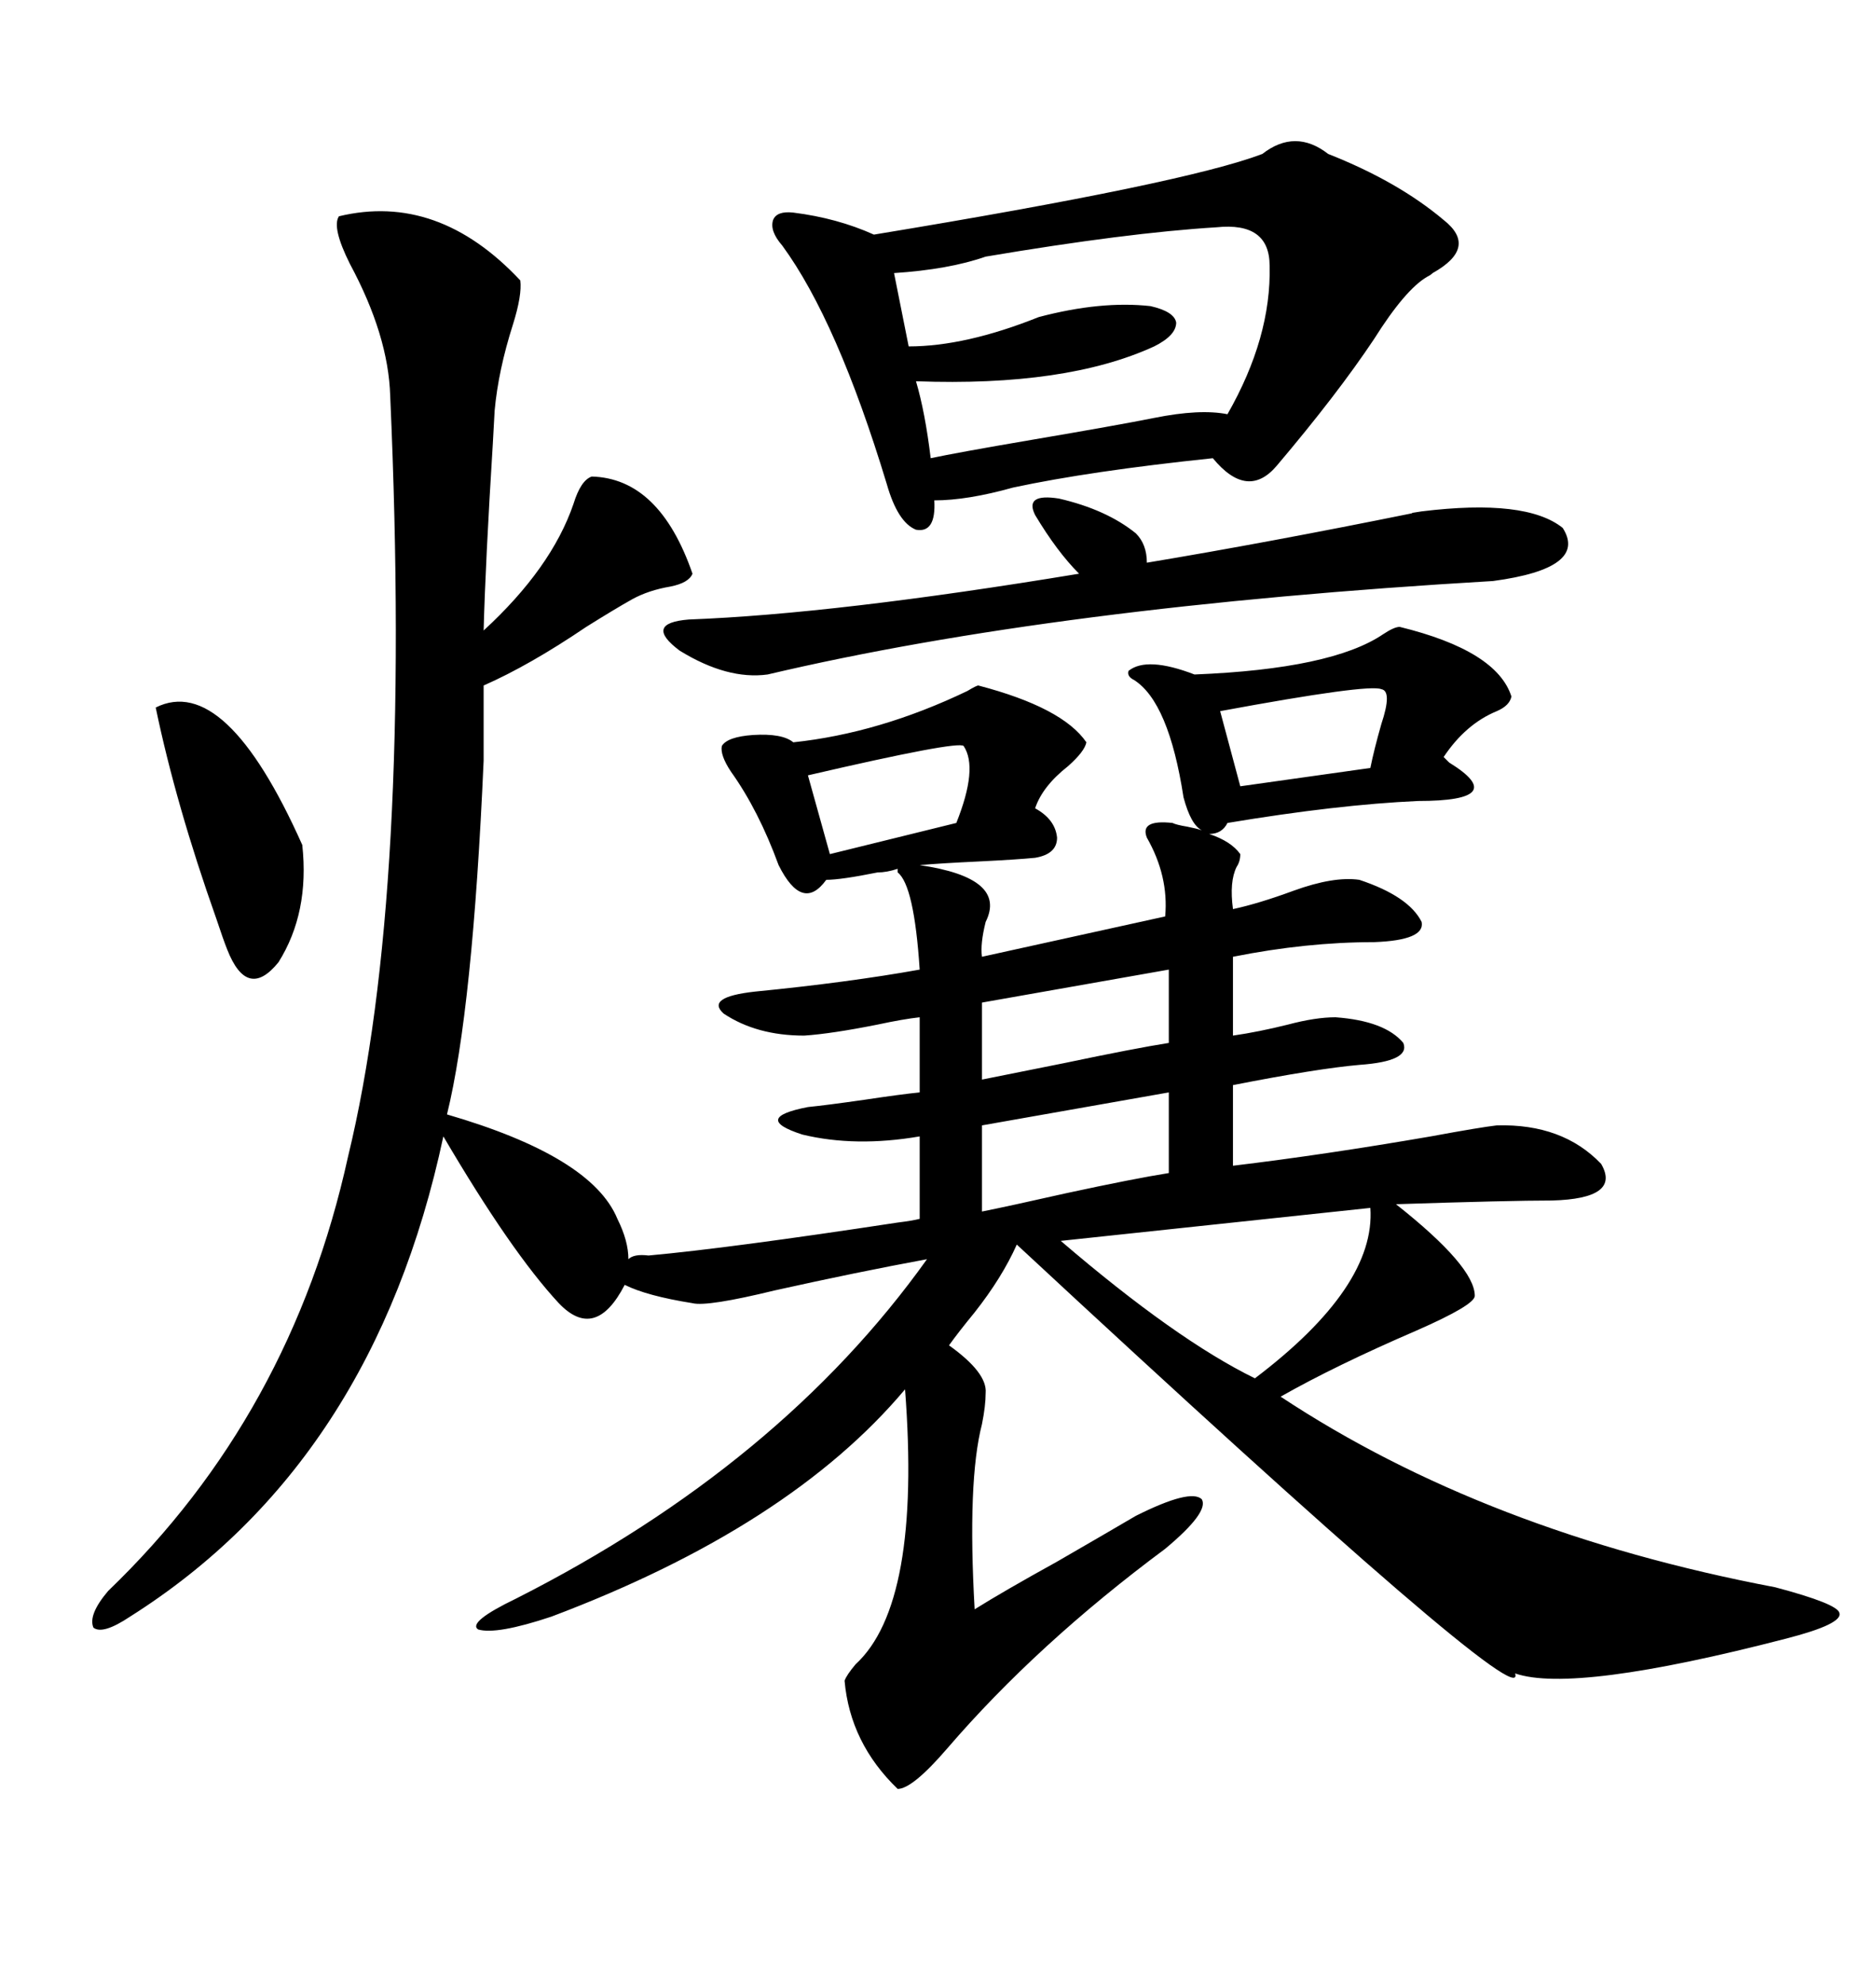 <svg xmlns="http://www.w3.org/2000/svg" xmlns:xlink="http://www.w3.org/1999/xlink" width="300" height="317.285"><path d="M83.20 44.82L83.20 44.82Q83.50 47.17 82.03 51.86L82.03 51.86Q79.69 59.18 79.10 65.63L79.10 65.63Q79.10 65.92 78.81 70.90L78.81 70.90Q77.64 89.65 77.34 100.78L77.34 100.78Q88.18 90.82 91.70 80.57L91.70 80.57Q92.87 76.76 94.63 76.17L94.63 76.17Q105.47 76.46 110.74 91.70L110.74 91.70Q110.16 93.16 107.23 93.75L107.23 93.75Q103.71 94.34 101.07 95.80L101.07 95.80Q98.44 97.27 93.75 100.20L93.75 100.20Q84.67 106.35 77.34 109.57L77.34 109.57L77.34 121.58Q75.59 161.43 71.48 178.13L71.48 178.13Q94.63 184.86 98.73 194.82L98.73 194.82Q100.49 198.34 100.49 201.27L100.49 201.27Q101.37 200.39 103.71 200.68L103.71 200.68Q116.60 199.51 143.55 195.41L143.55 195.41Q145.90 195.12 147.07 194.82L147.07 194.82L147.07 181.64Q136.82 183.40 128.32 181.35L128.32 181.35Q120.12 178.71 129.20 176.95L129.20 176.95Q132.13 176.66 138.28 175.78L138.28 175.78Q144.14 174.90 147.07 174.61L147.07 174.61L147.07 162.60Q144.43 162.89 140.33 163.77L140.33 163.77Q133.01 165.23 128.61 165.53L128.61 165.53Q121.00 165.53 115.72 162.01L115.72 162.01Q112.79 159.38 120.70 158.50L120.70 158.50Q135.64 157.03 147.07 154.98L147.07 154.98Q146.19 141.50 143.55 139.45L143.55 139.45L143.55 138.87Q141.80 139.45 140.33 139.45L140.33 139.45Q134.47 140.63 132.13 140.63L132.13 140.63Q128.32 145.90 124.51 138.28L124.51 138.28Q121.29 129.49 116.89 123.34L116.89 123.34Q115.14 120.70 115.43 119.24L115.43 119.24Q116.31 117.77 120.41 117.48L120.41 117.48Q125.10 117.19 126.86 118.65L126.86 118.65Q140.63 117.19 154.69 110.45L154.69 110.45Q156.15 109.57 156.45 109.57L156.45 109.57Q169.92 113.09 173.73 118.65L173.73 118.65Q173.44 120.12 170.80 122.46L170.80 122.46Q166.70 125.68 165.53 129.20L165.53 129.20Q168.75 130.96 169.04 133.89L169.04 133.89Q169.04 136.52 165.53 137.11L165.53 137.11Q162.60 137.40 156.45 137.70L156.45 137.70Q150.29 137.99 147.07 138.28L147.07 138.28Q161.13 140.33 157.62 147.36L157.62 147.36Q156.74 150.88 157.03 152.93L157.03 152.93L186.33 146.48Q186.91 140.04 183.40 133.89L183.40 133.89Q182.23 130.96 187.50 131.54L187.50 131.54Q188.09 131.84 189.84 132.13L189.84 132.13Q191.31 132.42 192.19 132.71L192.19 132.71Q190.43 131.84 189.26 127.44L189.26 127.44Q186.91 112.21 181.35 108.69L181.35 108.69Q180.18 108.11 180.47 107.23L180.47 107.23Q183.40 104.88 191.02 107.81L191.02 107.81Q212.99 106.93 221.19 101.37L221.19 101.37Q222.95 100.20 223.83 100.20L223.83 100.20Q239.36 104.00 241.70 111.33L241.70 111.33Q241.41 112.79 239.36 113.67L239.36 113.67Q234.38 115.72 230.86 121.00L230.86 121.00Q231.15 121.29 231.74 121.88L231.74 121.88Q241.70 128.03 226.76 128.03L226.76 128.03Q213.87 128.61 196.29 131.54L196.29 131.54Q195.41 133.30 193.36 133.30L193.36 133.30Q196.88 134.47 198.34 136.52L198.34 136.52Q198.34 137.70 197.75 138.57L197.75 138.57Q196.58 140.92 197.17 145.31L197.17 145.31Q201.27 144.43 206.84 142.38L206.84 142.38Q213.28 140.04 217.38 140.63L217.38 140.63Q225.29 143.26 227.34 147.36L227.34 147.36Q227.93 150.29 219.73 150.59L219.73 150.59Q208.89 150.59 197.17 152.93L197.17 152.93L197.17 165.53Q201.27 164.94 205.96 163.77L205.96 163.77Q210.35 162.60 213.57 162.60L213.57 162.60Q221.48 163.18 224.41 166.70L224.41 166.70Q225.59 169.63 217.38 170.21L217.38 170.21Q210.64 170.80 197.17 173.44L197.17 173.44L197.17 186.33Q211.82 184.57 228.81 181.64L228.81 181.64Q236.72 180.18 239.36 179.88L239.36 179.88Q249.90 179.59 256.05 186.04L256.05 186.04Q259.28 191.60 248.14 191.89L248.14 191.89Q241.41 191.89 223.24 192.48L223.24 192.48Q235.84 202.44 235.84 207.13L235.84 207.13Q235.84 208.59 226.46 212.70L226.46 212.70Q213.57 218.26 204.79 223.24L204.79 223.24Q237.60 244.92 283.89 253.71L283.89 253.71Q293.85 256.35 294.14 257.81L294.14 257.81Q294.73 259.57 285.64 261.91L285.64 261.91Q251.66 270.70 242.29 267.48L242.29 267.48Q244.63 275.10 162.60 198.93L162.60 198.93Q160.25 204.20 155.86 209.77L155.86 209.77Q153.22 212.99 151.76 215.04L151.76 215.04Q157.91 219.43 157.62 222.66L157.62 222.66Q157.62 224.71 157.03 227.64L157.03 227.64Q154.69 236.72 155.86 257.23L155.86 257.23Q160.55 254.30 169.04 249.61L169.04 249.61Q176.66 245.21 181.64 242.29L181.64 242.29Q190.43 237.89 192.19 239.65L192.19 239.65Q193.36 241.70 186.33 247.56L186.33 247.56Q165.82 262.79 151.46 279.49L151.46 279.49Q145.90 285.94 143.55 285.94L143.55 285.94Q135.94 278.61 135.06 268.65L135.06 268.65Q135.35 267.77 136.82 266.02L136.82 266.02Q147.36 256.35 144.73 222.07L144.73 222.07Q126.27 244.04 88.18 258.40L88.18 258.40Q79.39 261.33 76.46 260.45L76.46 260.45Q74.71 259.28 82.62 255.47L82.62 255.47Q124.80 234.08 148.24 201.27L148.24 201.27Q137.11 203.32 123.93 206.25L123.93 206.25Q113.09 208.89 110.74 208.30L110.74 208.30Q103.42 207.13 99.90 205.37L99.90 205.37Q95.21 214.45 89.36 208.30L89.36 208.30Q81.74 200.10 70.90 181.64L70.90 181.64Q59.77 233.79 20.80 258.40L20.80 258.40Q16.41 261.33 14.94 260.16L14.94 260.16Q14.06 258.11 17.29 254.30L17.29 254.30Q46.58 226.17 55.66 184.86L55.66 184.86Q65.92 142.68 62.40 63.28L62.40 63.28Q62.11 53.61 55.96 42.19L55.96 42.19Q53.03 36.33 54.20 34.57L54.20 34.57Q70.02 30.76 83.20 44.82ZM212.40 24.61L212.40 24.61Q223.54 29.00 230.86 35.16L230.86 35.16Q236.43 39.55 229.10 43.65L229.10 43.65Q228.81 43.95 228.22 44.24L228.22 44.24Q224.71 46.29 219.73 54.20L219.73 54.20Q213.87 62.99 204.20 74.41L204.20 74.41Q199.51 79.98 193.95 73.24L193.95 73.24Q174.32 75.29 162.01 77.93L162.01 77.93Q154.69 79.98 149.41 79.98L149.41 79.98Q149.71 85.25 146.48 84.67L146.48 84.67Q143.55 83.50 141.80 77.34L141.80 77.34Q133.89 51.27 125.10 39.26L125.10 39.26Q123.05 36.91 123.63 35.16L123.63 35.16Q124.22 33.69 126.86 33.98L126.86 33.98Q133.89 34.86 139.75 37.50L139.75 37.50Q189.55 29.30 201.86 24.61L201.86 24.61Q207.13 20.51 212.40 24.61ZM165.53 82.32L165.53 82.32Q163.77 78.81 169.34 79.69L169.34 79.69Q176.95 81.45 181.64 85.25L181.64 85.25Q183.40 87.01 183.40 89.94L183.40 89.94Q202.73 86.72 225.88 82.03L225.88 82.03Q225.29 82.03 227.34 81.74L227.34 81.74Q244.04 79.69 249.90 84.38L249.90 84.38Q254.00 90.82 238.77 92.87L238.77 92.87Q168.75 96.97 122.75 107.81L122.75 107.81Q116.31 108.69 108.69 104.00L108.69 104.00Q102.83 99.61 110.16 99.02L110.16 99.02Q133.59 98.14 172.56 91.70L172.56 91.70Q169.04 88.18 165.53 82.32ZM194.53 36.33L194.53 36.33Q180.18 37.21 157.62 41.02L157.62 41.02Q151.76 43.07 142.97 43.65L142.97 43.65L145.31 55.37Q154.39 55.37 166.11 50.68L166.11 50.68Q176.07 48.05 183.98 48.93L183.98 48.93Q187.79 49.80 188.09 51.56L188.09 51.56Q188.09 53.61 184.57 55.37L184.57 55.37Q170.51 61.82 146.48 60.94L146.48 60.94Q147.95 65.92 148.83 73.24L148.83 73.24Q152.93 72.36 164.94 70.31L164.94 70.31Q178.71 67.97 184.57 66.80L184.57 66.80Q191.89 65.33 196.29 66.21L196.29 66.21Q203.32 53.91 203.03 42.48L203.03 42.48Q203.03 35.45 194.53 36.33ZM219.14 193.07L219.14 193.07L169.63 198.34Q188.09 214.16 200.68 220.31L200.68 220.31Q220.02 205.66 219.14 193.07ZM24.90 113.09L24.90 113.09Q36.04 107.52 48.34 135.06L48.34 135.06Q49.51 145.90 44.53 153.81L44.53 153.81Q39.55 159.96 36.33 151.76L36.33 151.76Q35.74 150.29 34.57 146.78L34.57 146.78Q28.13 128.61 24.90 113.09ZM186.91 174.61L157.03 179.88L157.03 193.65Q161.43 192.77 170.51 190.72L170.51 190.72Q181.35 188.38 186.91 187.50L186.91 187.50L186.91 174.61ZM186.91 166.70L186.91 154.98L157.03 160.25L157.03 172.56Q161.43 171.68 170.21 169.92L170.21 169.92Q181.35 167.58 186.91 166.70L186.91 166.70ZM154.10 119.24L154.10 119.24Q153.22 118.36 129.20 123.93L129.20 123.93L132.71 136.52L152.93 131.54Q156.45 122.75 154.10 119.24ZM220.90 110.16L220.90 110.16Q218.85 109.28 195.12 113.67L195.12 113.67L198.34 125.68L219.14 122.75Q219.73 119.82 220.90 115.72L220.90 115.72Q222.66 110.45 220.90 110.16Z"/></svg>